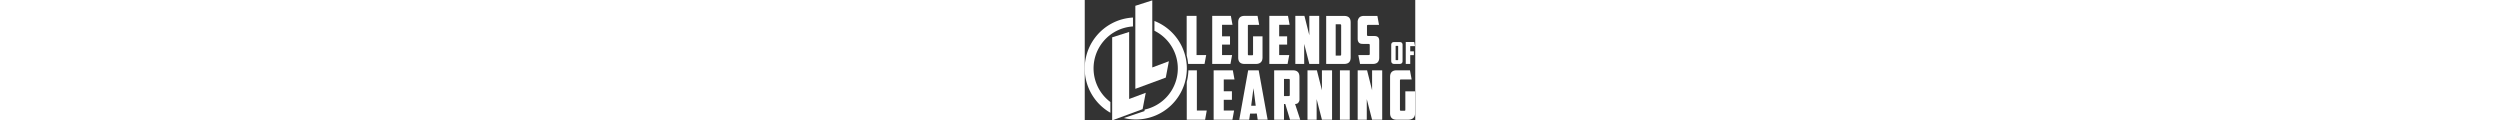 <svg viewBox="0 0 810 295" xmlns="http://www.w3.org/2000/svg" alt="Legends of Learning logo" height="39"><rect x="0" y="0" width="810" height="295" fill="#333333" stroke="none"/><g fill="#fff"><path d="M170.8 51.4v24A103.1 103.1 0 0 1 147 268.5l-.7 3.8-50.5 17a125 125 0 0 0 75.2-237.8"></path><path d="M62.8 250a103 103 0 0 1 55.4-185.2V43a125 125 0 0 0-55.4 233.3V250"></path><path d="M165.5 165.3V.9L124 14.2v203.5l74.6-27.5 7.6-40.1-40.7 15.2"></path><path d="M108.8 242.6V78.3L67.2 91.5V295l74.6-27.5 7.7-40.1-40.7 15.2"></path></g><g class="xs:hidden lg:flex" fill="#fff"><path d="M312.4 38.9h45.7l4 21.9h-25.6V89H356v20.3h-19.5v25.6h24.6l-4 21.8h-44.7V38.9"></path><path d="M435.7 140a27 27 0 0 1-.7 6.5 12.5 12.5 0 0 1-7.9 8.9c-2.2.9-4.9 1.3-8.1 1.3h-27.2c-10.5 0-15.7-5.2-15.7-15.7V54.6c0-10.4 5.2-15.7 15.7-15.7h31.7l4 22h-25.7c-1.4 0-2 .7-2 2.2v70c0 1.5.6 2.3 2 2.3h8.4c1 0 1.6-.2 2-.6.2-.4.3-1 .3-1.9V89h23.2v51"></path><path d="M452.4 38.9h45.7l4 21.9h-25.6V89H496v20.3h-19.5v25.6h24.7l-4.1 21.8h-44.7V38.9"></path><path d="M516.1 38.9h22.3l12 47.5V38.9h24.2v117.8h-24.2l-12.6-49.1v49.1h-21.7V38.9"></path><path d="M615 59.5v76.7h11c1 0 1.7-.2 2-.6.2-.4.4-1 .4-1.9v-72c0-1.4-.7-2.2-2.1-2.2zm-23.3 97.2V39H636c10.5 0 15.7 5.3 15.7 15.7V141c0 10.5-5.2 15.7-15.7 15.7z"></path><path d="m674.7 156.7-4.2-21.8h25.3c1.8 0 2.7-.8 2.7-2.5V111c0-1.6-.3-2.5-1-2.9-.6-.3-1.7-.5-3.4-.5H682a29 29 0 0 1-5-.4 9.3 9.3 0 0 1-7-5.9c-.8-1.7-1.1-4-1.1-7V54.3a16 16 0 0 1 3.7-11.1c2.5-2.8 6.5-4.2 12-4.2h32.6l4 22h-26.6c-2 0-2.9.8-2.9 2.5v21.7c0 1.2.3 2 1 2.4.5.5 1.4.7 2.6.7H710c3.8 0 6.7.9 8.7 2.7 2 1.7 3 4.9 3 9.3V141c0 10.5-5.2 15.7-15.7 15.7h-31.3"></path><path d="M762.9 112.4c-.6 0-1 .3-1 1v32.8c0 .4 0 .7.2.9.1.2.4.3.9.3h4c.5 0 .8-.1.9-.3l.2-.9v-32.8c0-.7-.4-1-1-1zm16 36.7c0 1 0 2-.3 3a5.7 5.7 0 0 1-3.6 4c-1 .4-2.2.6-3.7.6h-12.5c-1.5 0-2.8-.2-3.7-.6-1-.4-1.8-1-2.4-1.7-.6-.6-1-1.4-1.2-2.4-.3-.9-.4-1.8-.4-2.9V110c0-2 .6-3.8 1.7-5 1.2-1.3 3-1.9 5.5-1.9h13.5c2.5 0 4.3.6 5.4 1.9 1.2 1.2 1.7 3 1.7 5z"></path><path d="M786.7 103h20.8l1.9 10h-11.7v12.8h8.9v9.3h-8.9v21.6h-11V103"></path><path d="M274.8 270.9v-98.6H254a129 129 0 0 1-4 28.6v92.5h45l4-22.5h-24.2"></path><path d="M315.9 172.3h47l4.1 22.5h-26.3v28.9h20v20.9h-20v26.3H366l-4.1 22.5h-46V172.3"></path><path d="M407.9 259.2H419l-5.5-43.1zm-2.7 19.2-2.2 15h-24.3l21.8-121.1h25.8l21.9 121h-24.4l-2.1-15z"></path><path d="M488.3 193.4v42h11.8c1.6 0 2.4-.8 2.4-2.5v-37c0-1.6-.8-2.5-2.4-2.5zm38 50.8c0 2.7-1 5.1-2.8 7.4-1.8 2.2-4.5 3.3-8 3.3l12.6 38.5h-25l-11.6-38.5h-3.2v38.5h-24.1V172.3h46c10.7 0 16 5.4 16 16.1z"></path><path d="M545.9 172.3h23l12.4 48.8v-48.8h24.8v121.1h-24.8l-13-50.5v50.5h-22.4V172.3"></path><path d="M625.4 293.4h24.1V172.3h-24.1z"></path><path d="M668.9 172.3h23l12.3 48.8v-48.8H729v121.1h-24.8l-13-50.5v50.5h-22.3V172.3"></path><path d="M809.6 276.2c0 2.3-.2 4.5-.7 6.6a12.9 12.9 0 0 1-8.1 9.1c-2.2 1-5 1.5-8.3 1.5h-28c-10.8 0-16.2-5.4-16.2-16.2v-88.8c0-10.7 5.4-16.1 16.2-16.1H797l4.2 22.5h-26.5c-1.4 0-2.2.7-2.2 2.3v72c0 1.5.8 2.3 2.2 2.3h8.7c1 0 1.6-.2 1.9-.6.3-.4.4-1 .4-2v-45h23.8v52.4"></path><path d="M274 134.9v-96h-24.2v96.7c1.7 6.4 2.8 12.9 3.5 19.5l.1.8v.8h40.2l4-21.8H274"></path></g></svg>